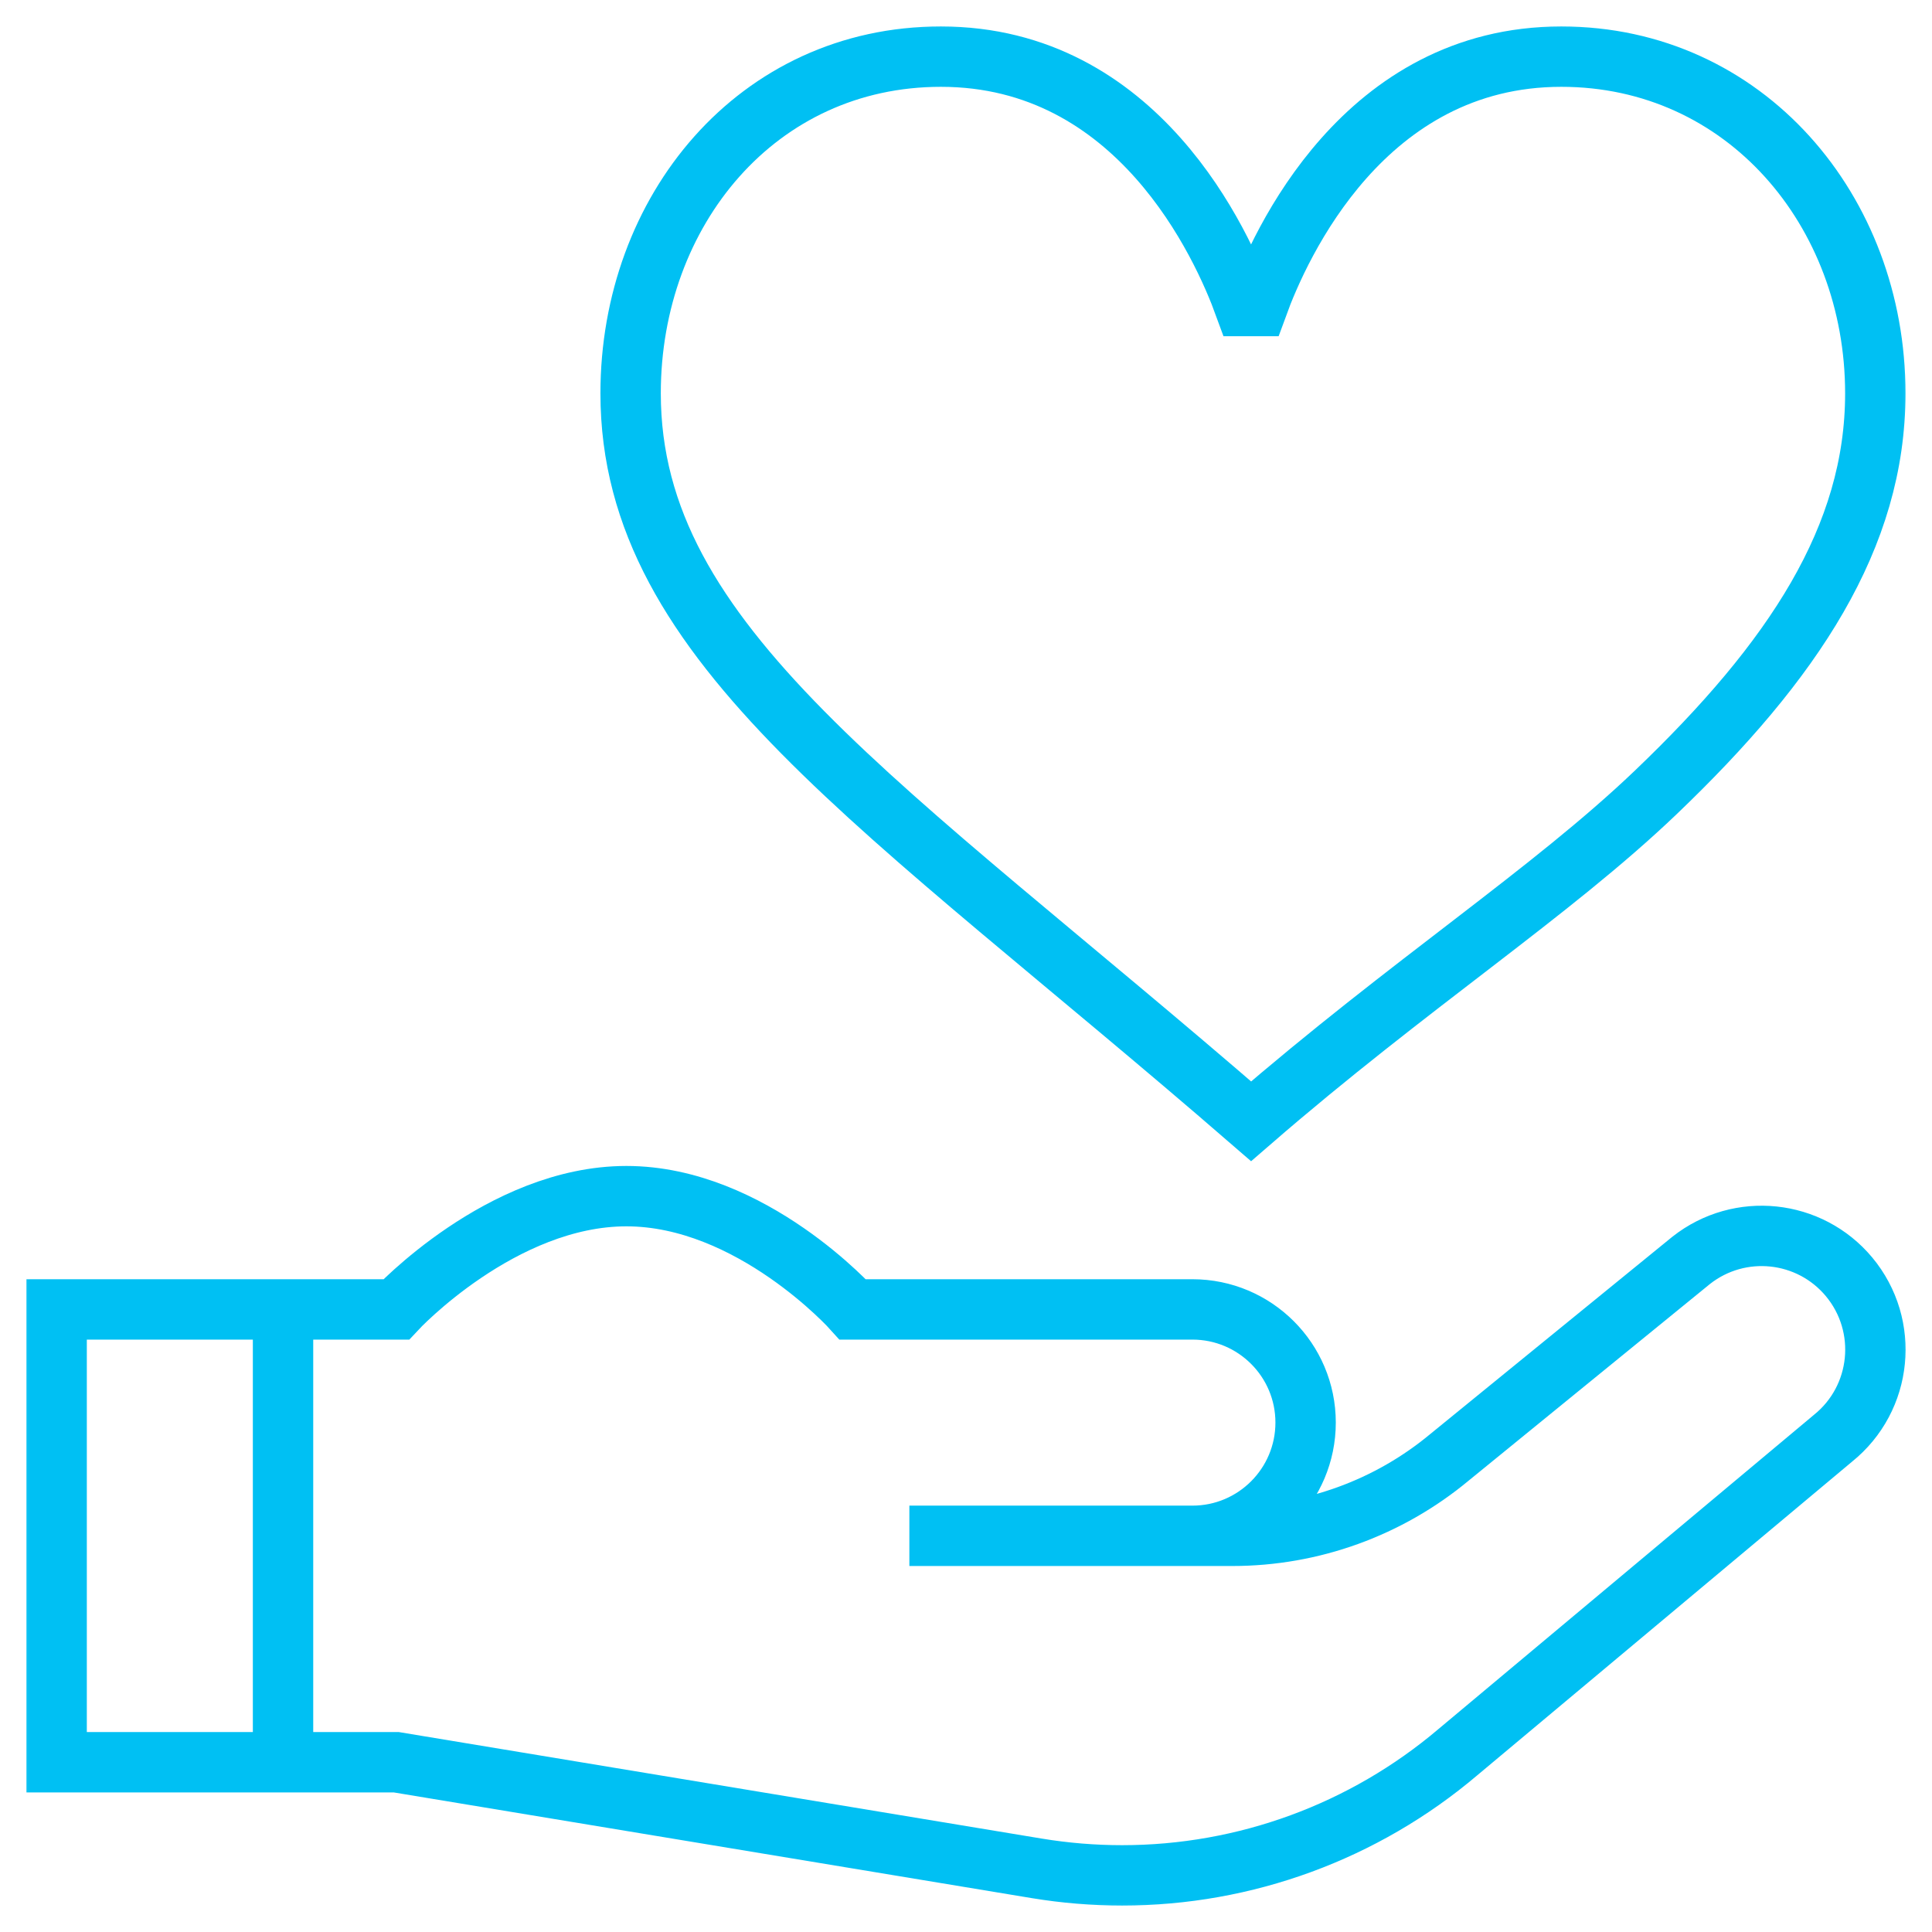 <svg width="32" height="32" viewBox="0 0 32 32" fill="none" xmlns="http://www.w3.org/2000/svg">
<g clip-path="url(#clip0_10187_73554)">
<mask id="mask0_10187_73554" style="mask-type:luminance" maskUnits="userSpaceOnUse" x="0" y="0" width="32" height="32">
<path d="M31.5 31.5V0.5H0.5V31.5H31.5Z" fill="white" stroke="white"/>
</mask>
<g mask="url(#mask0_10187_73554)">
<path d="M20.615 5.069H20.828C21.2 4.046 22.598 0.938 25.86 0.938C28.902 0.938 31.061 3.491 31.061 6.515C31.061 8.894 29.709 10.941 27.422 13.127C25.686 14.786 23.351 16.294 20.722 18.572C14.627 13.29 10.445 10.698 10.445 6.515C10.445 3.491 12.542 0.938 15.584 0.938C18.846 0.938 20.243 4.046 20.615 5.069Z" stroke="#00C0F3" stroke-miterlimit="10"/>
<path d="M17.875 25.438H19.75C20.785 25.438 21.625 24.598 21.625 23.562C21.625 22.527 20.785 21.688 19.75 21.688H14.125C14.125 21.688 12.446 19.812 10.375 19.812C8.304 19.812 6.562 21.688 6.562 21.688H0.938V29.188H6.562L17.173 30.946C17.64 31.023 18.113 31.062 18.586 31.062C20.623 31.062 22.593 30.339 24.146 29.022L30.359 23.823C31.18 23.163 31.3 21.958 30.626 21.148C29.973 20.365 28.815 20.243 28.013 20.874L24.01 24.136C23 24.977 21.727 25.438 20.412 25.438H15.062" stroke="#00C0F3" stroke-miterlimit="10"/>
<path d="M4.688 21.688V29.188" stroke="#00C0F3" stroke-miterlimit="10"/>
</g>
</g>
<defs>
<clipPath id="clip0_10187_73554">
<rect width="32" height="32" fill="white"/>
</clipPath>
</defs>
</svg>

